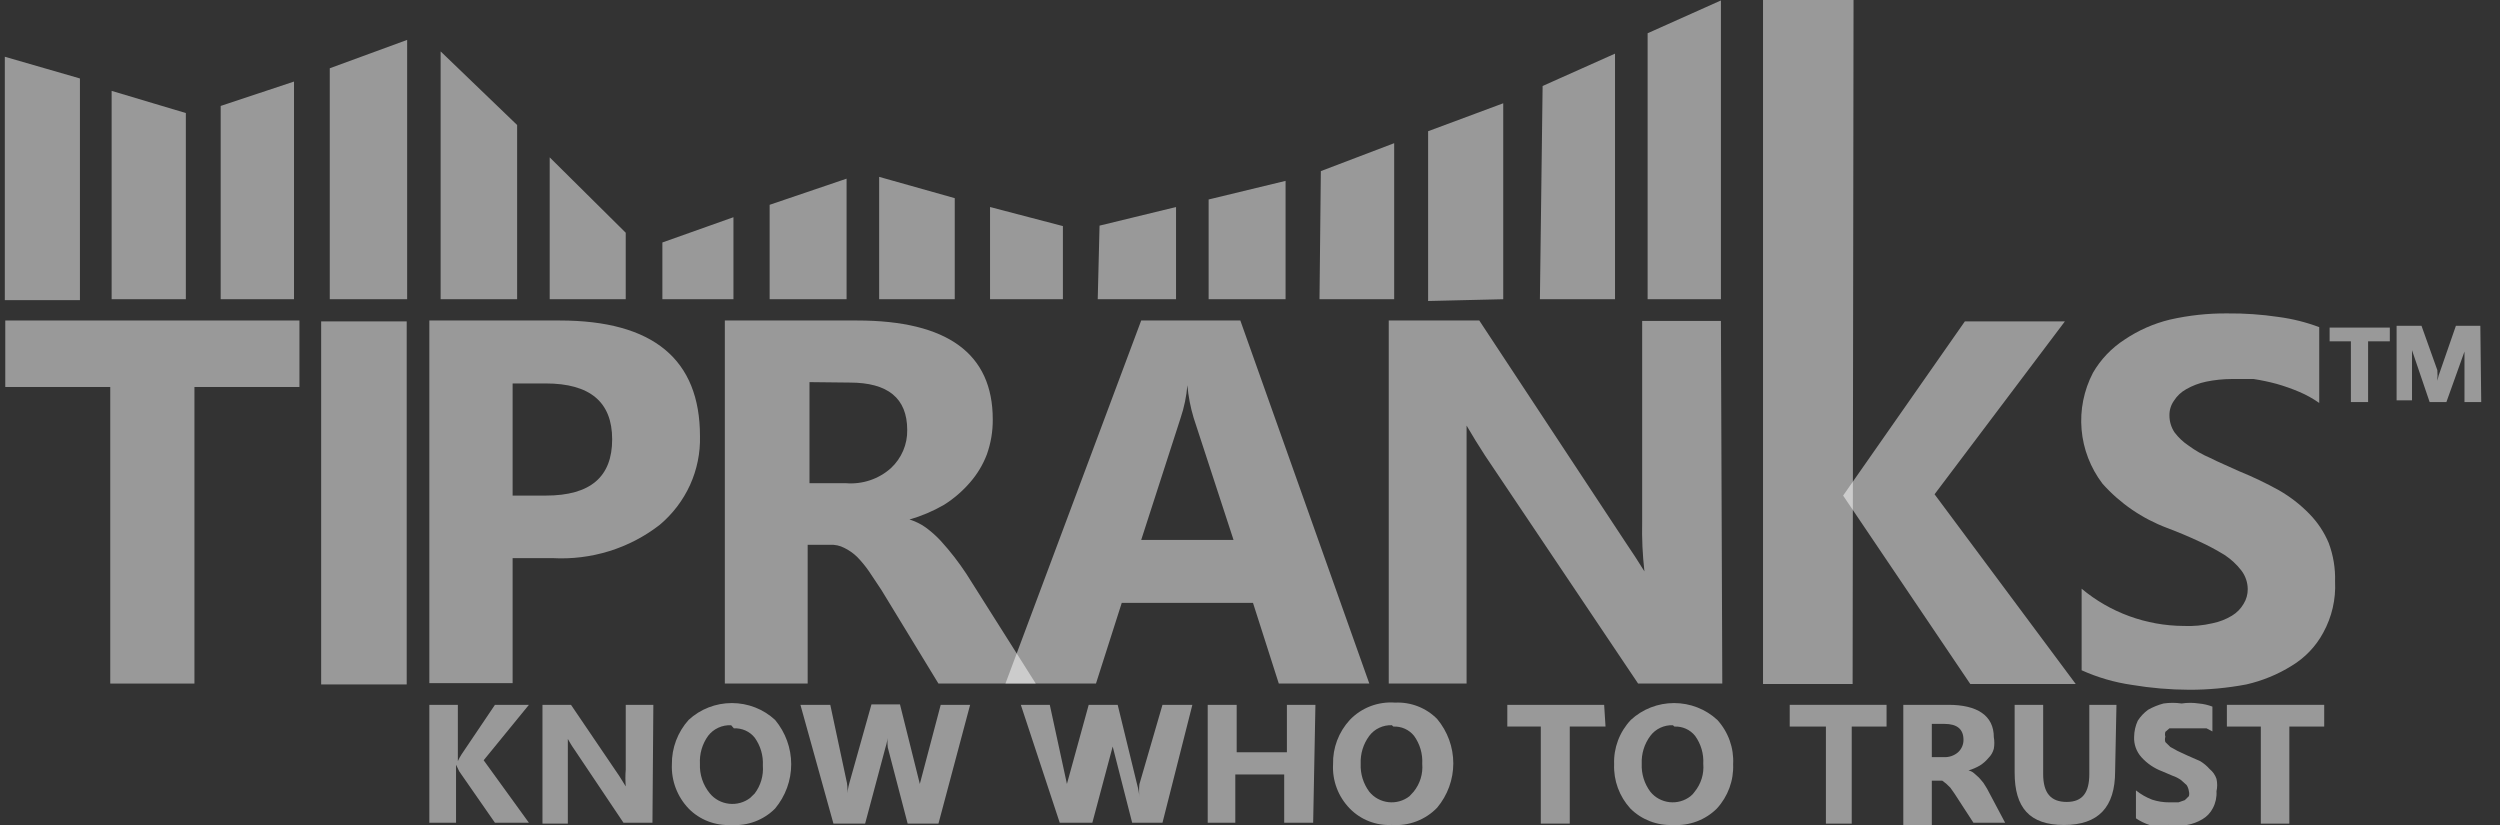 <svg width="106" height="35" viewBox="0 0 106 35" fill="none" xmlns="http://www.w3.org/2000/svg">
<rect x="0" y="0" width="106" height="35" fill="#333333" stroke="none"/>
<path d="M43.916 28.983H39.79L37.373 25.017L36.835 24.209C36.686 23.995 36.519 23.794 36.337 23.607C36.179 23.455 35.997 23.328 35.799 23.231C35.611 23.132 35.398 23.087 35.185 23.1H34.245V28.983H30.733V13.589H36.337C40.174 13.589 42.093 14.999 42.093 17.78C42.098 18.286 42.013 18.788 41.844 19.265C41.68 19.698 41.439 20.099 41.134 20.45C40.814 20.822 40.439 21.145 40.021 21.408C39.562 21.672 39.072 21.88 38.562 22.028C38.81 22.103 39.044 22.217 39.253 22.367C39.482 22.535 39.694 22.723 39.886 22.93C40.288 23.371 40.654 23.843 40.98 24.34L43.916 28.983ZM34.322 16.202V20.487H35.857C36.204 20.517 36.554 20.475 36.885 20.365C37.215 20.255 37.519 20.079 37.776 19.848C37.999 19.64 38.175 19.389 38.294 19.111C38.413 18.833 38.472 18.533 38.466 18.232C38.466 16.878 37.641 16.221 36.029 16.221L34.322 16.202Z" fill="white" fill-opacity="0.5"/>
<path d="M58.059 28.983H54.221L53.127 25.562H47.562L46.469 28.983H42.631L48.387 13.589H52.59L58.059 28.983ZM52.302 22.893L50.613 17.724C50.476 17.271 50.386 16.805 50.345 16.333C50.306 16.807 50.209 17.274 50.057 17.724L48.387 22.893H52.302Z" fill="white" fill-opacity="0.5"/>
<path d="M73.025 28.983H69.456L62.97 19.322C62.701 18.908 62.433 18.476 62.183 18.044C62.183 18.589 62.183 19.416 62.183 20.525V28.983H58.883V13.589H62.721L68.918 22.987C69.2 23.4 69.469 23.814 69.724 24.227C69.644 23.529 69.612 22.825 69.628 22.122V13.608H72.967L73.025 28.983Z" fill="white" fill-opacity="0.5"/>
<path d="M88.261 28.419V24.961C89.465 25.969 90.995 26.529 92.579 26.54C92.992 26.559 93.405 26.521 93.807 26.427C94.099 26.368 94.378 26.26 94.632 26.107C94.84 25.982 95.011 25.808 95.131 25.6C95.246 25.413 95.306 25.198 95.304 24.98C95.302 24.695 95.208 24.418 95.035 24.19C94.837 23.934 94.597 23.711 94.325 23.532C93.973 23.316 93.608 23.121 93.231 22.95C92.828 22.762 92.387 22.574 91.888 22.386C90.83 21.988 89.888 21.343 89.144 20.506C88.637 19.837 88.33 19.043 88.259 18.213C88.188 17.383 88.355 16.55 88.741 15.807C89.069 15.24 89.529 14.757 90.084 14.398C90.667 14.005 91.317 13.718 92.003 13.552C92.802 13.37 93.62 13.282 94.44 13.289C95.166 13.282 95.891 13.332 96.608 13.439C97.199 13.517 97.779 13.662 98.335 13.871V17.085C98.072 16.9 97.789 16.742 97.491 16.616C97.179 16.483 96.858 16.37 96.532 16.277C96.21 16.19 95.883 16.121 95.553 16.07H94.632C94.264 16.071 93.898 16.108 93.538 16.183C93.241 16.245 92.956 16.353 92.694 16.503C92.482 16.62 92.304 16.788 92.176 16.991C92.047 17.173 91.98 17.39 91.984 17.612C91.983 17.865 92.056 18.113 92.195 18.326C92.359 18.546 92.56 18.737 92.79 18.89C93.074 19.101 93.383 19.277 93.711 19.416C94.076 19.604 94.498 19.773 94.939 19.98C95.518 20.215 96.082 20.485 96.628 20.788C97.102 21.06 97.534 21.395 97.913 21.784C98.266 22.143 98.546 22.564 98.738 23.025C98.933 23.548 99.024 24.103 99.007 24.66C99.044 25.411 98.871 26.159 98.508 26.821C98.198 27.401 97.734 27.888 97.165 28.231C96.575 28.598 95.926 28.864 95.246 29.02C94.449 29.171 93.64 29.247 92.828 29.246C92.011 29.243 91.196 29.174 90.391 29.039C89.655 28.933 88.938 28.724 88.261 28.419Z" fill="white" fill-opacity="0.5"/>
<path d="M74.752 0H78.59L78.551 29.002H74.752V0Z" fill="white" fill-opacity="0.5"/>
<path d="M83.31 13.627H87.551L82.025 20.957L88.011 29.002H83.54L78.148 21.013L83.31 13.627Z" fill="white" fill-opacity="0.5"/>
<path d="M101.328 14.472H100.407V17.047H99.678V14.472H98.776V13.89H101.328V14.472Z" fill="white" fill-opacity="0.5"/>
<path d="M105.204 17.048H104.494V14.492C104.516 14.629 104.516 14.768 104.494 14.905L103.727 17.048H103.017L102.269 14.849C102.258 14.705 102.258 14.56 102.269 14.416V16.973H101.616V13.815H102.672L103.343 15.694C103.354 15.845 103.354 15.995 103.343 16.146C103.374 15.992 103.419 15.841 103.478 15.694L104.13 13.815H105.166L105.204 17.048Z" fill="white" fill-opacity="0.5"/>
<path d="M22.426 34.885H20.986L19.471 32.705L19.336 32.423V34.885H18.204V29.885H19.413V32.272C19.457 32.175 19.508 32.08 19.567 31.99L20.986 29.885H22.426L20.507 32.235L22.426 34.885Z" fill="white" fill-opacity="0.5"/>
<path d="M27.664 34.885H26.436L24.344 31.765C24.21 31.577 24.133 31.427 24.076 31.332V34.922H23.001V29.885H24.21L26.263 32.911L26.532 33.344C26.512 33.106 26.512 32.867 26.532 32.629V29.885H27.702L27.664 34.885Z" fill="white" fill-opacity="0.5"/>
<path d="M31.001 34.979C30.667 34.997 30.333 34.944 30.022 34.824C29.711 34.704 29.429 34.52 29.198 34.283C28.958 34.032 28.772 33.736 28.65 33.413C28.528 33.091 28.473 32.747 28.488 32.404C28.48 31.713 28.732 31.043 29.198 30.524C29.693 30.065 30.349 29.81 31.03 29.81C31.712 29.81 32.367 30.065 32.863 30.524C33.305 31.055 33.547 31.718 33.547 32.404C33.547 33.089 33.305 33.753 32.863 34.283C32.623 34.525 32.332 34.712 32.011 34.833C31.689 34.953 31.345 35.003 31.001 34.979ZM31.001 30.75C30.813 30.741 30.625 30.777 30.455 30.856C30.284 30.934 30.136 31.053 30.023 31.201C29.775 31.546 29.654 31.963 29.677 32.385C29.657 32.841 29.807 33.288 30.1 33.644C30.302 33.888 30.595 34.044 30.914 34.079C31.233 34.115 31.554 34.026 31.807 33.832L31.999 33.644C32.256 33.303 32.378 32.883 32.345 32.46C32.368 32.038 32.247 31.621 31.999 31.276C31.895 31.146 31.761 31.042 31.607 30.973C31.453 30.905 31.285 30.873 31.116 30.881L31.001 30.75Z" fill="white" fill-opacity="0.5"/>
<path d="M41.133 29.885L39.79 34.922H38.485L37.641 31.689C37.623 31.502 37.623 31.313 37.641 31.125C37.638 31.317 37.606 31.507 37.545 31.689L36.681 34.922H35.338L33.938 29.885H35.204L35.914 33.212C35.941 33.405 35.941 33.601 35.914 33.794C35.927 33.597 35.959 33.402 36.01 33.212L36.95 29.866H38.159L39.003 33.249C39.022 33.43 39.022 33.613 39.003 33.794C39.003 33.606 39.003 33.418 39.003 33.23L39.886 29.885H41.133Z" fill="white" fill-opacity="0.5"/>
<path d="M50.556 29.885L49.289 34.885H48.004L47.178 31.652C47.16 31.465 47.16 31.276 47.178 31.088C47.207 31.275 47.207 31.465 47.178 31.652L46.315 34.885H44.933L43.283 29.885H44.511L45.24 33.25V33.832C45.211 33.633 45.211 33.43 45.24 33.231L46.161 29.885H47.39L48.215 33.268C48.265 33.447 48.297 33.629 48.311 33.813C48.292 33.626 48.292 33.437 48.311 33.25L49.289 29.885H50.556Z" fill="white" fill-opacity="0.5"/>
<path d="M55.678 34.885H54.45V32.836H52.377V34.885H51.207V29.885H52.435V31.896H54.565V29.885H55.774L55.678 34.885Z" fill="white" fill-opacity="0.5"/>
<path d="M59.017 34.978C58.686 34.995 58.355 34.942 58.047 34.822C57.739 34.702 57.461 34.518 57.232 34.283C56.989 34.034 56.8 33.739 56.678 33.415C56.556 33.092 56.503 32.748 56.522 32.403C56.505 31.711 56.759 31.038 57.232 30.524C57.476 30.269 57.775 30.07 58.107 29.943C58.439 29.817 58.796 29.764 59.151 29.791C59.482 29.775 59.813 29.829 60.12 29.949C60.428 30.069 60.706 30.252 60.936 30.486C61.379 31.017 61.62 31.681 61.62 32.366C61.62 33.051 61.379 33.715 60.936 34.245C60.692 34.499 60.393 34.697 60.061 34.824C59.729 34.951 59.372 35.004 59.017 34.978ZM59.017 30.749C58.831 30.742 58.647 30.779 58.48 30.858C58.312 30.936 58.167 31.054 58.057 31.201C57.803 31.544 57.675 31.961 57.693 32.385C57.675 32.808 57.803 33.226 58.057 33.569C58.157 33.692 58.279 33.794 58.419 33.87C58.559 33.946 58.712 33.994 58.871 34.012C59.03 34.029 59.191 34.016 59.344 33.972C59.498 33.928 59.641 33.855 59.765 33.757L59.938 33.569C60.209 33.234 60.34 32.81 60.303 32.385C60.327 31.963 60.205 31.546 59.957 31.201C59.853 31.07 59.718 30.967 59.565 30.898C59.411 30.829 59.243 30.798 59.075 30.806L59.017 30.749Z" fill="white" fill-opacity="0.5"/>
<path d="M68.074 30.806H66.558V34.922H65.33V30.806H63.91V29.885H68.016L68.074 30.806Z" fill="white" fill-opacity="0.5"/>
<path d="M70.933 34.979C70.599 34.993 70.266 34.939 69.956 34.819C69.645 34.699 69.363 34.517 69.129 34.283C68.659 33.768 68.412 33.094 68.439 32.404C68.413 31.71 68.668 31.034 69.148 30.524C69.644 30.065 70.299 29.81 70.981 29.81C71.662 29.81 72.318 30.065 72.814 30.524C73.282 31.039 73.523 31.715 73.485 32.404C73.514 33.094 73.266 33.769 72.794 34.283C72.553 34.523 72.262 34.709 71.941 34.829C71.62 34.949 71.276 35 70.933 34.979ZM70.933 30.75C70.748 30.742 70.563 30.779 70.396 30.858C70.228 30.936 70.084 31.054 69.974 31.201C69.719 31.544 69.591 31.961 69.609 32.385C69.591 32.809 69.719 33.226 69.974 33.569C70.073 33.692 70.195 33.794 70.335 33.87C70.475 33.946 70.629 33.994 70.787 34.012C70.946 34.029 71.107 34.016 71.26 33.972C71.414 33.928 71.557 33.855 71.681 33.757C71.749 33.703 71.807 33.64 71.854 33.569C72.126 33.234 72.256 32.811 72.219 32.385C72.243 31.963 72.121 31.546 71.873 31.201C71.769 31.071 71.635 30.967 71.481 30.898C71.327 30.829 71.159 30.798 70.991 30.806L70.933 30.75Z" fill="white" fill-opacity="0.5"/>
<path d="M79.99 30.806H78.513V34.922H77.419V30.806H75.884V29.885H79.99V30.806Z" fill="white" fill-opacity="0.5"/>
<path d="M85.018 34.885H83.674L82.868 33.644L82.696 33.4L82.523 33.231L82.35 33.099H81.909V34.979H80.7V29.885H82.619C83.828 29.885 84.538 30.336 84.538 31.257C84.567 31.419 84.567 31.584 84.538 31.746C84.499 31.896 84.42 32.032 84.308 32.141C84.205 32.266 84.082 32.374 83.943 32.46C83.792 32.548 83.631 32.617 83.463 32.667C83.549 32.685 83.628 32.724 83.694 32.78L83.905 32.968C83.905 32.968 84.039 33.118 84.097 33.193L84.25 33.438L85.018 34.885ZM81.909 30.693V32.103H82.427C82.645 32.112 82.859 32.038 83.022 31.896C83.095 31.829 83.154 31.747 83.193 31.657C83.233 31.566 83.253 31.469 83.252 31.37C83.252 30.919 82.984 30.693 82.446 30.693H81.909Z" fill="white" fill-opacity="0.5"/>
<path d="M89.681 32.705C89.681 34.227 88.971 34.979 87.512 34.979C86.054 34.979 85.421 34.246 85.421 32.761V29.885H86.63V32.817C86.63 33.626 86.956 34.002 87.628 34.002C88.299 34.002 88.587 33.607 88.587 32.817V29.885H89.738L89.681 32.705Z" fill="white" fill-opacity="0.5"/>
<path d="M90.564 34.697V33.512C90.771 33.679 91.004 33.812 91.254 33.907C91.49 33.983 91.736 34.021 91.984 34.02H92.367L92.636 33.926L92.809 33.757C92.828 33.689 92.828 33.618 92.809 33.55C92.797 33.456 92.764 33.367 92.713 33.287L92.483 33.08C92.372 32.999 92.249 32.936 92.118 32.892L91.677 32.704C91.337 32.577 91.034 32.371 90.794 32.103C90.581 31.864 90.471 31.555 90.487 31.238C90.49 31.005 90.542 30.774 90.64 30.561C90.756 30.379 90.906 30.22 91.082 30.092C91.287 29.977 91.506 29.888 91.734 29.828C91.989 29.791 92.247 29.791 92.502 29.828C92.743 29.791 92.989 29.791 93.231 29.828C93.428 29.845 93.622 29.89 93.806 29.96V31.013L93.557 30.881H93.269H92.943H92.271H91.984L91.811 31.031C91.791 31.099 91.791 31.171 91.811 31.238C91.788 31.312 91.788 31.39 91.811 31.464L92.022 31.671L92.329 31.84L92.732 32.028L93.288 32.272C93.439 32.364 93.575 32.478 93.691 32.61C93.825 32.719 93.925 32.862 93.979 33.024C94.018 33.197 94.018 33.377 93.979 33.55C93.995 33.797 93.942 34.044 93.826 34.264C93.727 34.459 93.574 34.622 93.384 34.734C93.184 34.854 92.963 34.937 92.732 34.978C92.471 35.007 92.207 35.007 91.945 34.978C91.677 35.006 91.407 35.006 91.139 34.978C90.934 34.912 90.741 34.817 90.564 34.697Z" fill="white" fill-opacity="0.5"/>
<path d="M98.546 30.806H97.068V34.922H95.859V30.806H94.42V29.885H98.546V30.806Z" fill="white" fill-opacity="0.5"/>
<path d="M12.696 16.408H8.244V28.983H4.675V16.408H0.224V13.589H12.696V16.408Z" fill="white" fill-opacity="0.5"/>
<path d="M21.735 23.664V28.964H18.204V13.589H23.73C27.702 13.589 29.679 15.243 29.679 18.495C29.697 19.206 29.553 19.913 29.258 20.563C28.962 21.213 28.523 21.791 27.971 22.254C26.683 23.255 25.064 23.756 23.423 23.664H21.735ZM21.735 16.258V21.013H23.136C25.054 21.013 25.956 20.205 25.956 18.626C25.956 17.047 25.016 16.258 23.136 16.258H21.735Z" fill="white" fill-opacity="0.5"/>
<path d="M17.244 13.627H13.617V29.02H17.244V13.627Z" fill="white" fill-opacity="0.5"/>
<path d="M0.204 2.406L3.389 3.327V12.725H0.204V2.406ZM7.88 4.793L4.733 3.853V12.687H7.88V4.793ZM9.357 12.687H12.466V3.458L9.357 4.492V12.687ZM13.982 12.687H17.263V1.692L13.982 2.895V12.687ZM18.683 12.687H21.926V5.3L18.683 2.18V12.687ZM23.307 6.672V12.687H26.531V9.868L23.307 6.672ZM28.085 12.687H31.098V9.21L28.085 10.281V12.687ZM35.895 12.687V7.575L32.633 8.684V12.687H35.895ZM40.481 12.687V8.402L37.276 7.499V12.687H40.481ZM41.978 8.778V12.687H45.067V9.586L41.978 8.778ZM46.544 12.687H49.864V8.778L46.621 9.567L46.544 12.687ZM54.508 7.669L51.246 8.458V12.687H54.508V7.669ZM55.947 12.687H59.113V6.071L56.004 7.255L55.947 12.687ZM63.737 12.687V4.379L60.552 5.564V12.762L63.737 12.687ZM65.292 12.687H68.477V2.274L65.407 3.646L65.292 12.687ZM69.859 1.41V12.687H72.967V0.019L69.859 1.41Z" fill="white" fill-opacity="0.5"/>
</svg>
